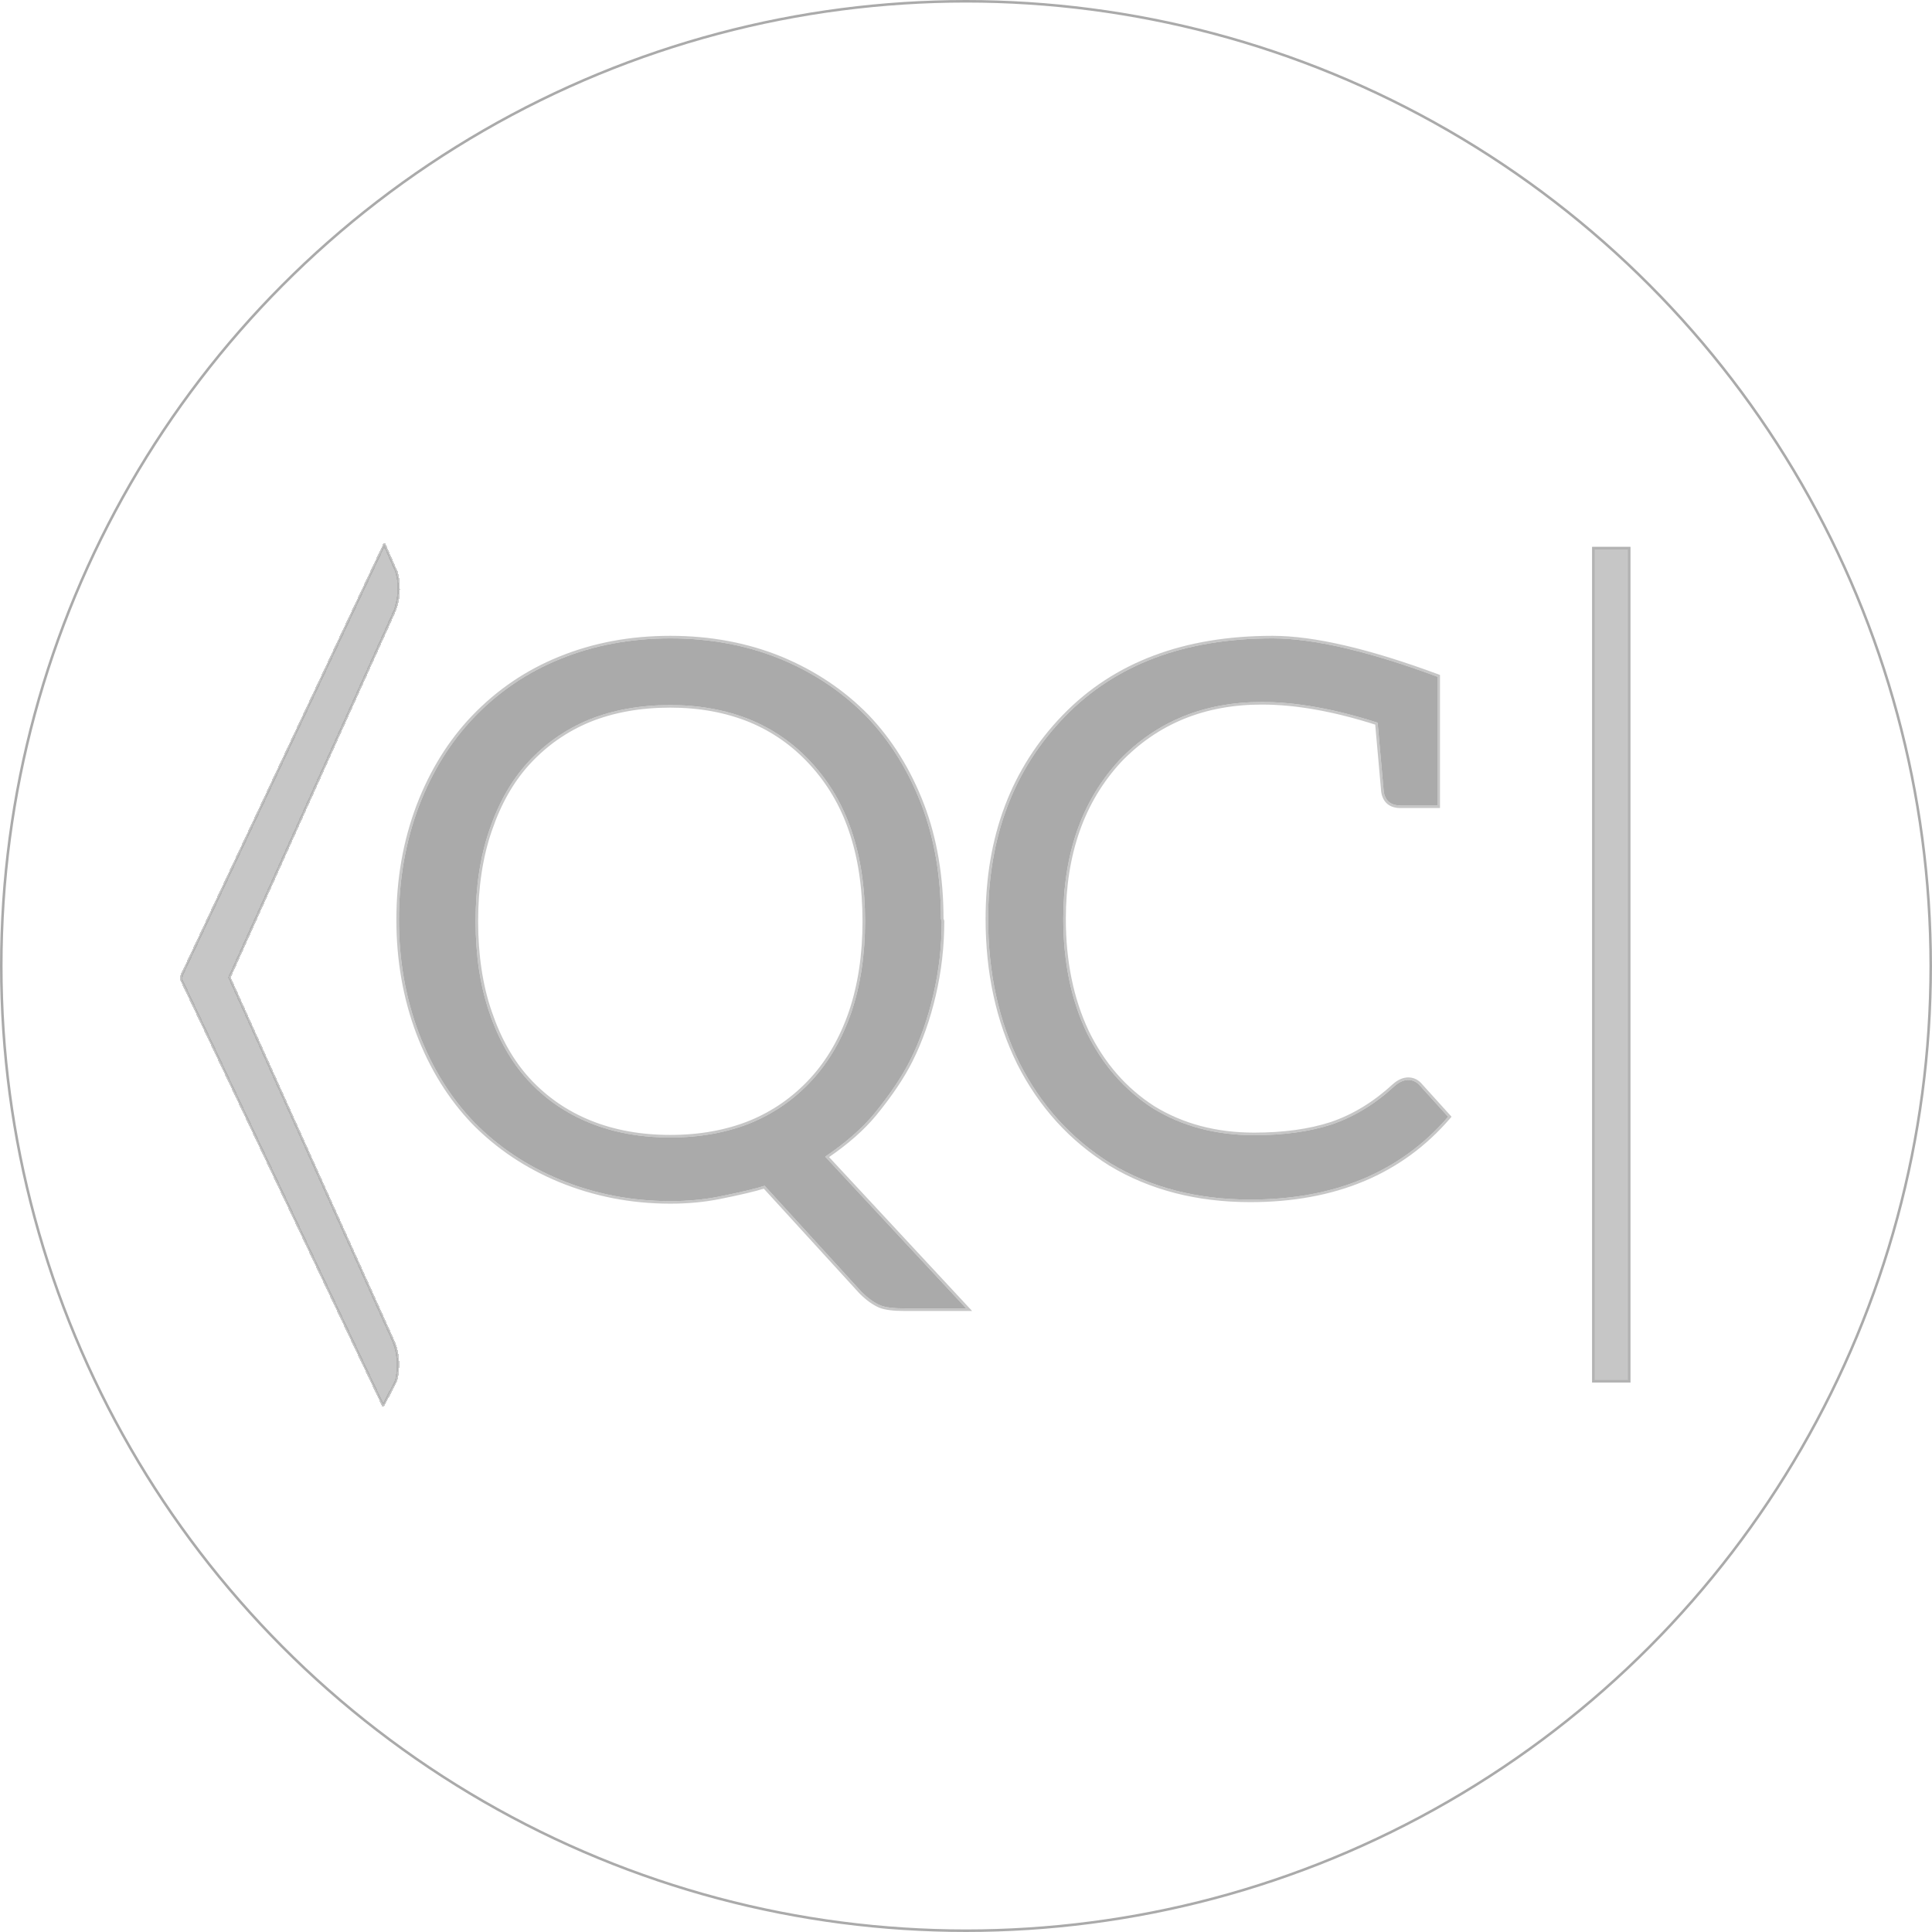 <svg width="756" height="756" viewBox="0 0 756 756" fill="none" xmlns="http://www.w3.org/2000/svg">
<circle cx="378" cy="378" r="377.5" fill="white" stroke="#AAAAAA"/>
<path d="M368.502 360.5C368.502 370.3 367.402 379.9 365.202 389.3C363.002 398.7 360.002 407.2 356.202 414.8C353.002 421.2 348.302 428.2 342.102 435.8C337.302 441.6 330.902 447.2 322.902 452.6L378.102 512H354.102C349.702 512 346.502 511.6 344.502 510.8C342.102 509.8 339.602 508 337.002 505.4L299.202 464C295.402 465.2 289.502 466.6 281.502 468.2C275.502 469.4 269.102 470 262.302 470C247.102 470 232.702 467.2 219.102 461.6C206.102 456.2 194.902 448.7 185.502 439.1C176.302 429.5 169.102 417.9 163.902 404.3C158.702 390.5 156.102 375.7 156.102 359.9C156.102 344.1 158.702 329.3 163.902 315.5C169.102 301.9 176.302 290.3 185.502 280.7C195.102 270.7 206.302 263.1 219.102 257.9C232.302 252.5 246.702 249.8 262.302 249.8C277.902 249.8 292.302 252.5 305.502 257.9C318.502 263.3 329.702 270.8 339.102 280.4C348.302 290 355.502 301.6 360.702 315.2C365.702 328.4 368.202 343.2 368.202 359.6L368.502 360.5ZM338.502 360.5C338.502 347.1 336.702 335.2 333.102 324.8C329.702 314.8 324.502 306 317.502 298.4C310.702 291 302.702 285.4 293.502 281.6C284.102 277.8 273.702 275.9 262.302 275.9C250.502 275.9 239.902 277.8 230.502 281.6C221.302 285.4 213.302 291 206.502 298.4C200.102 305.4 195.102 314.2 191.502 324.8C187.902 335.2 186.102 347.1 186.102 360.5C186.102 373.9 187.902 385.8 191.502 396.2C195.102 406.8 200.102 415.6 206.502 422.6C213.302 430 221.402 435.6 230.802 439.4C240.202 443.2 250.702 445.1 262.302 445.1C273.902 445.1 284.402 443.2 293.802 439.4C303.002 435.6 311.002 430 317.802 422.6C324.402 415.4 329.502 406.6 333.102 396.2C336.702 385.6 338.502 373.7 338.502 360.5Z" fill="#AAAAAA"/>
<path d="M562.468 315.2H548.068C544.268 315.2 542.068 313.4 541.468 309.8L539.068 282.8C522.268 277.4 507.168 274.7 493.768 274.7C471.168 274.7 452.568 282.3 437.968 297.5C423.368 313.3 416.068 334 416.068 359.6C416.068 376.2 419.068 390.9 425.068 403.7C431.268 416.5 439.968 426.5 451.168 433.7C462.568 440.7 475.768 444.2 490.768 444.2C502.368 444.2 512.468 442.8 521.068 440C529.868 437 538.068 432 545.668 425C547.468 423.4 549.268 422.6 551.068 422.6C552.668 422.6 554.068 423.2 555.268 424.4L566.668 437C548.068 458.6 522.268 469.4 489.268 469.4C468.468 469.4 450.268 464.7 434.668 455.3C419.268 445.7 407.368 432.6 398.968 416C390.768 399.4 386.668 380.6 386.668 359.6C386.668 327.4 396.668 301 416.668 280.4C436.468 260 463.568 249.8 497.968 249.8C513.968 249.8 535.468 254.8 562.468 264.8V315.2Z" fill="#AAAAAA"/>
<path d="M369.002 360.5V360.419L368.976 360.342L368.702 359.519C368.693 343.1 366.185 328.266 361.169 315.023L361.169 315.021C355.947 301.365 348.713 289.706 339.463 280.054L339.459 280.05C330.01 270.4 318.752 262.863 305.693 257.438L305.691 257.437C292.425 252.01 277.96 249.3 262.302 249.3C246.643 249.3 232.178 252.01 218.913 257.437C206.048 262.663 194.789 270.303 185.141 280.354L185.141 280.354C175.89 290.006 168.656 301.665 163.435 315.321L163.434 315.324C158.211 329.184 155.602 344.044 155.602 359.9C155.602 375.756 158.211 390.616 163.434 404.476L163.435 404.478C168.656 418.135 175.89 429.793 185.141 439.446L185.144 439.45C194.594 449.1 205.851 456.637 218.91 462.062L218.911 462.062C232.574 467.688 247.038 470.5 262.302 470.5C269.131 470.5 275.564 469.897 281.6 468.69C289.393 467.131 295.213 465.759 299.047 464.572L336.632 505.737L336.64 505.745L336.648 505.753C339.276 508.382 341.83 510.228 344.309 511.261L344.316 511.264C346.409 512.101 349.69 512.5 354.102 512.5H378.102H379.249L378.468 511.659L323.665 452.686C331.469 447.368 337.747 441.846 342.487 436.119L342.489 436.116C348.704 428.497 353.428 421.466 356.649 415.023C360.468 407.384 363.481 398.847 365.688 389.414C367.897 379.976 369.002 370.338 369.002 360.5ZM332.628 324.961L332.629 324.963C336.207 335.301 338.002 347.144 338.002 360.5C338.002 373.654 336.208 385.498 332.629 396.038C329.048 406.38 323.981 415.118 317.433 422.261C310.683 429.608 302.744 435.165 293.613 438.937C284.281 442.709 273.846 444.6 262.302 444.6C250.757 444.6 240.321 442.709 230.989 438.936C221.657 435.164 213.619 429.606 206.87 422.261C200.524 415.321 195.557 406.585 191.975 396.039L191.974 396.036C188.396 385.699 186.602 373.856 186.602 360.5C186.602 347.144 188.396 335.301 191.974 324.963L191.975 324.961C195.557 314.415 200.524 305.679 206.87 298.738C213.62 291.392 221.559 285.835 230.69 282.063C240.022 278.291 250.556 276.4 262.302 276.4C273.645 276.4 283.979 278.29 293.312 282.063C302.444 285.834 310.383 291.392 317.133 298.738L317.134 298.739C324.086 306.286 329.25 315.025 332.628 324.961ZM562.468 315.7H562.968V315.2V264.8V264.452L562.642 264.331C535.623 254.324 514.057 249.3 497.968 249.3C463.463 249.3 436.223 259.535 416.309 280.052C396.207 300.756 386.168 327.287 386.168 359.6C386.168 380.666 390.281 399.544 398.52 416.221L398.522 416.226C406.962 432.905 418.924 446.075 434.403 455.724L434.41 455.728C450.098 465.181 468.39 469.9 489.268 469.9C522.388 469.9 548.336 459.054 567.047 437.326L567.335 436.992L567.039 436.664L555.639 424.064L555.63 424.055L555.622 424.046C554.334 422.759 552.809 422.1 551.068 422.1C549.109 422.1 547.196 422.973 545.336 424.626L545.329 424.632C537.776 431.589 529.636 436.55 520.91 439.526C512.372 442.305 502.328 443.7 490.768 443.7C475.851 443.7 462.745 440.221 451.434 433.277C440.32 426.131 431.681 416.205 425.519 403.485C419.556 390.763 416.568 376.138 416.568 359.6C416.568 334.102 423.835 313.533 438.332 297.843C452.83 282.751 471.295 275.2 493.768 275.2C507.019 275.2 521.961 277.853 538.599 283.175L540.97 309.844L540.972 309.863L540.975 309.882C541.289 311.767 542.033 313.24 543.251 314.237C544.467 315.231 546.092 315.7 548.068 315.7H562.468Z" stroke="#AAAAAA" stroke-opacity="0.667"/>
<path d="M623 214H638V541H623V214Z" fill="#C6C6C6"/>
<path d="M623.5 214.5H637.5V540.5H623.5V214.5Z" stroke="#AAAAAA" stroke-opacity="0.667"/>
<g filter="url(#filter0_d_87_141)">
<path d="M150.396 209L155.168 219.876C156.014 222.56 156.949 229.568 153.925 236.13C151.272 241.888 114.478 323.566 89.759 378.463C114.476 433.354 151.016 514.47 153.66 520.207C156.683 526.769 155.749 533.778 154.903 536.462L149.929 546L71.023 379.506C71.023 379.506 70.976 378.886 71.016 378.266C71.064 377.502 71.629 376.508 71.629 376.508L150.396 209Z" fill="#C6C6C6" shape-rendering="crispEdges"/>
<path d="M150.396 209L155.168 219.876C156.014 222.56 156.949 229.568 153.925 236.13C151.272 241.888 114.478 323.566 89.759 378.463C114.476 433.354 151.016 514.47 153.66 520.207C156.683 526.769 155.749 533.778 154.903 536.462L149.929 546L71.023 379.506C71.023 379.506 70.976 378.886 71.016 378.266C71.064 377.502 71.629 376.508 71.629 376.508L150.396 209Z" stroke="#AAAAAA" stroke-opacity="0.667" stroke-linecap="round" stroke-linejoin="round" shape-rendering="crispEdges"/>
</g>
<defs>
<filter id="filter0_d_87_141" x="66.5" y="208.5" width="94" height="346" filterUnits="userSpaceOnUse" color-interpolation-filters="sRGB">
<feFlood flood-opacity="0" result="BackgroundImageFix"/>
<feColorMatrix in="SourceAlpha" type="matrix" values="0 0 0 0 0 0 0 0 0 0 0 0 0 0 0 0 0 0 127 0" result="hardAlpha"/>
<feOffset dy="4"/>
<feGaussianBlur stdDeviation="2"/>
<feComposite in2="hardAlpha" operator="out"/>
<feColorMatrix type="matrix" values="0 0 0 0 0 0 0 0 0 0 0 0 0 0 0 0 0 0 0.25 0"/>
<feBlend mode="normal" in2="BackgroundImageFix" result="effect1_dropShadow_87_141"/>
<feBlend mode="normal" in="SourceGraphic" in2="effect1_dropShadow_87_141" result="shape"/>
</filter>
</defs>
</svg>
